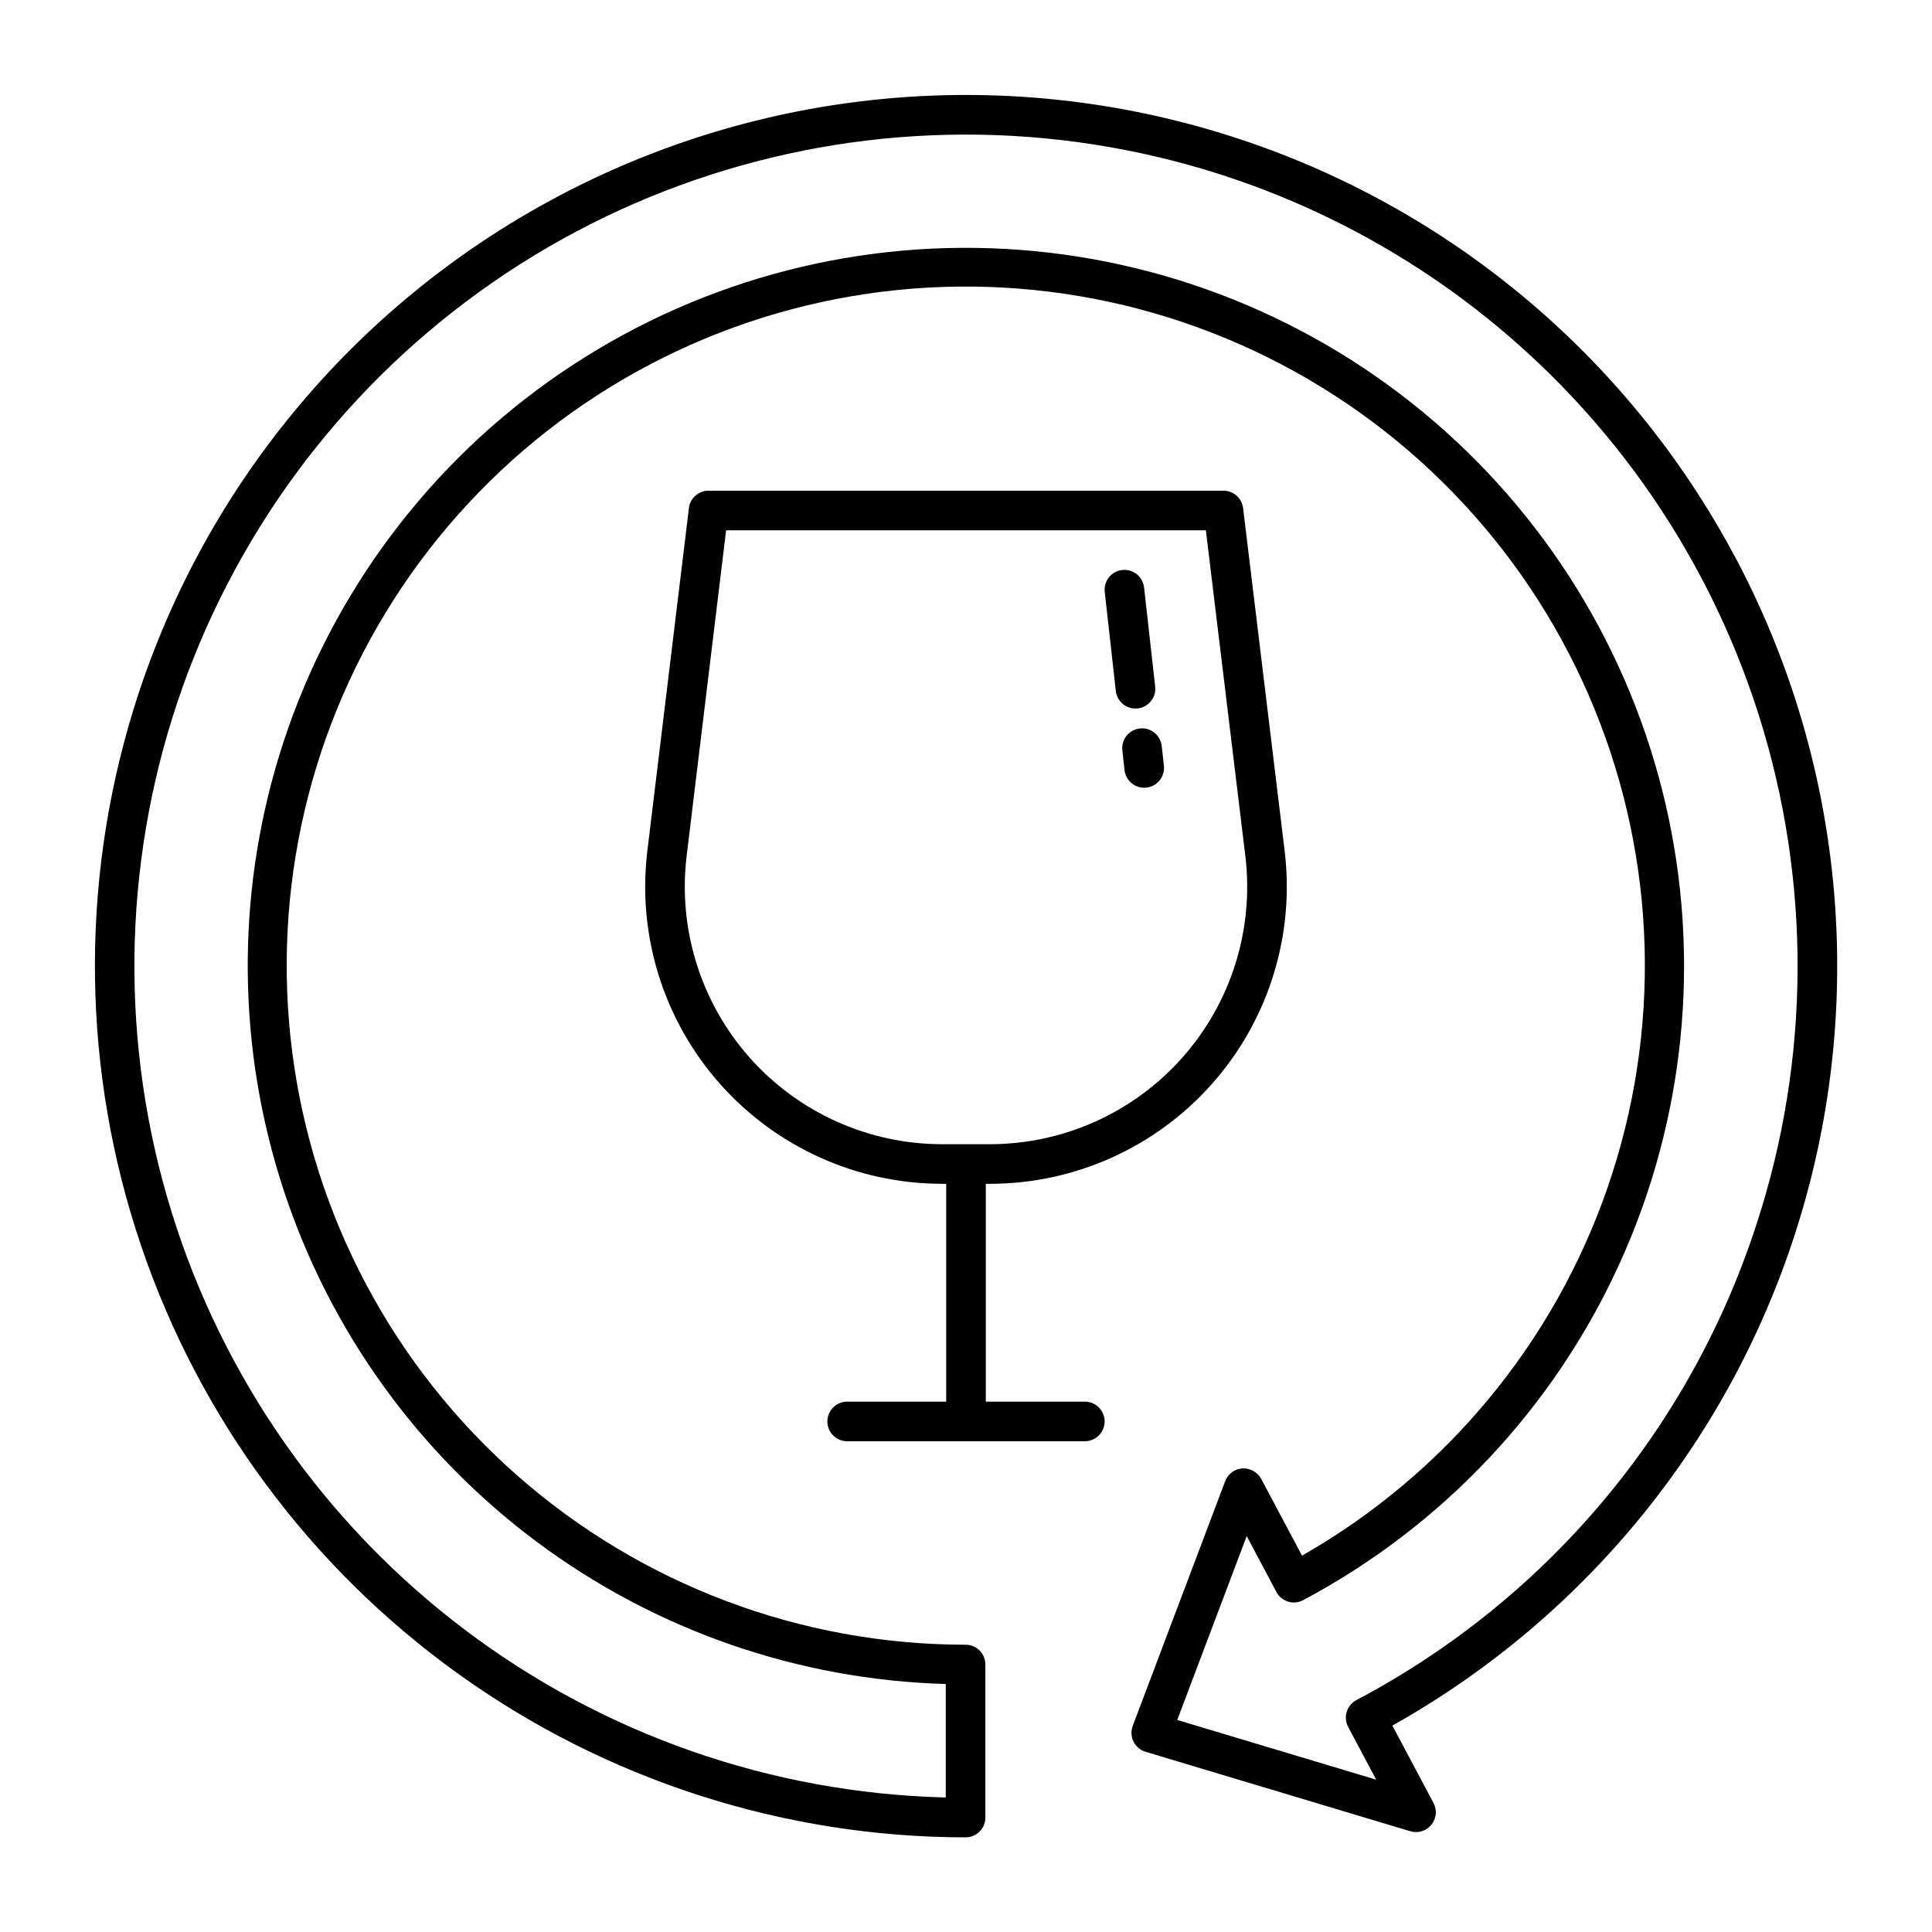 <?xml version="1.0" encoding="UTF-8"?>
<!-- Uploaded to: SVG Find, www.svgrepo.com, Generator: SVG Find Mixer Tools -->
<svg fill="#000000" width="800px" height="800px" version="1.1" viewBox="144 144 512 512" xmlns="http://www.w3.org/2000/svg">
 <g>
  <path d="m603.81 291.61c-28.754-54.047-77.797-94.465-136.34-112.36-58.547-17.895-121.8-11.801-175.86 16.938-54.055 28.738-94.48 77.773-112.39 136.32-14.098 46.176-13.367 95.605 2.082 141.35 15.449 45.738 44.84 85.488 84.047 113.66 39.207 28.172 86.258 43.352 134.54 43.402h0.008c1.41-0.004 2.762-0.574 3.746-1.582 0.988-1.008 1.527-2.367 1.496-3.777v-40.211c0.062-1.43-0.457-2.824-1.449-3.859-0.988-1.035-2.356-1.621-3.789-1.621-43.699-0.012-85.906-15.922-118.74-44.766-32.832-28.848-54.043-68.652-59.68-111.99-5.637-43.34 4.691-87.246 29.051-123.53 24.363-36.281 61.094-62.457 103.34-73.645s87.121-6.621 126.25 12.852c39.125 19.469 69.832 52.512 86.383 92.957 16.551 40.449 17.816 85.535 3.562 126.85-14.25 41.312-43.051 76.027-81.02 97.664l-10.816-20.348c-0.996-1.789-2.918-2.863-4.969-2.773-2.055 0.133-3.844 1.457-4.574 3.383l-24.496 64.84c-0.516 1.359-0.441 2.875 0.203 4.18 0.648 1.305 1.805 2.281 3.199 2.703l70.16 21.055v-0.004c2.027 0.609 4.227-0.062 5.566-1.699 1.344-1.637 1.57-3.922 0.574-5.793l-10.902-20.504c52.617-29.508 91.586-78.441 108.56-136.33 16.977-57.883 10.613-120.12-17.73-173.37zm6.941 172.81c-8.391 27.707-22.191 53.473-40.609 75.809-18.414 22.336-41.082 40.797-66.68 54.312-2.562 1.363-3.539 4.543-2.188 7.109l7.434 13.98-52.723-15.82 18.406-48.723 7.871 14.801c0.648 1.23 1.766 2.152 3.098 2.559 1.328 0.406 2.769 0.266 3.996-0.391 36.988-19.68 66.449-51.008 83.816-89.133 17.367-38.129 21.668-80.918 12.242-121.74-9.43-40.82-32.062-77.391-64.391-104.04-32.328-26.648-72.543-41.887-114.41-43.348-41.867-1.465-83.051 10.926-117.16 35.25-34.109 24.324-59.242 59.223-71.496 99.285-11.453 37.5-11.051 77.617 1.152 114.88 12.203 37.262 35.613 69.848 67.027 93.309 31.418 23.461 69.309 36.648 108.5 37.766v30.066c-46.129-1.125-90.742-16.695-127.55-44.523-36.809-27.832-63.949-66.512-77.602-110.59-13.652-44.078-13.125-91.328 1.508-135.09 14.637-43.762 42.637-81.824 80.055-108.82 37.422-27 82.371-41.57 128.52-41.66 46.145-0.09 91.152 14.305 128.68 41.156 37.527 26.855 65.676 64.809 80.48 108.51 14.805 43.703 15.52 90.953 2.039 135.09z"/>
  <path d="m431.49 515.45h-26.242v-57.727h1.055c22.527 0 43.973-9.652 58.914-26.512 14.941-16.863 21.941-39.316 19.23-61.68l-11.012-90.871c-0.32-2.637-2.559-4.617-5.211-4.617h-136.45c-2.652 0-4.891 1.98-5.207 4.617l-11.016 90.871c-2.711 22.363 4.289 44.816 19.23 61.68 14.941 16.859 36.387 26.512 58.918 26.512h1.051v57.727h-26.238c-2.898 0-5.25 2.352-5.25 5.25s2.352 5.246 5.25 5.246h62.977c2.898 0 5.246-2.348 5.246-5.246s-2.348-5.25-5.246-5.25zm-88.852-91.199c-12.941-14.617-19.008-34.074-16.668-53.457l10.457-86.254h127.14l10.457 86.254c2.352 19.383-3.715 38.844-16.664 53.457-12.949 14.613-31.539 22.977-51.062 22.977h-12.602c-19.523-0.004-38.109-8.367-51.062-22.977z"/>
  <path d="m446.08 337.05c-2.883 0.316-4.961 2.91-4.644 5.789l0.578 5.246-0.004 0.004c0.293 2.656 2.539 4.668 5.211 4.672 0.195 0 0.391-0.008 0.582-0.031 2.879-0.316 4.957-2.91 4.644-5.789l-0.578-5.246v-0.004c-0.324-2.875-2.91-4.953-5.789-4.641z"/>
  <path d="m444.91 331.77c0.199 0 0.395-0.008 0.594-0.031 2.879-0.324 4.953-2.918 4.629-5.801l-2.938-26.238c-0.152-1.387-0.852-2.656-1.938-3.527-1.09-0.871-2.481-1.273-3.863-1.117-1.387 0.156-2.652 0.855-3.519 1.945-0.871 1.09-1.27 2.481-1.109 3.867l2.938 26.238c0.297 2.652 2.539 4.66 5.207 4.664z"/>
 </g>
</svg>